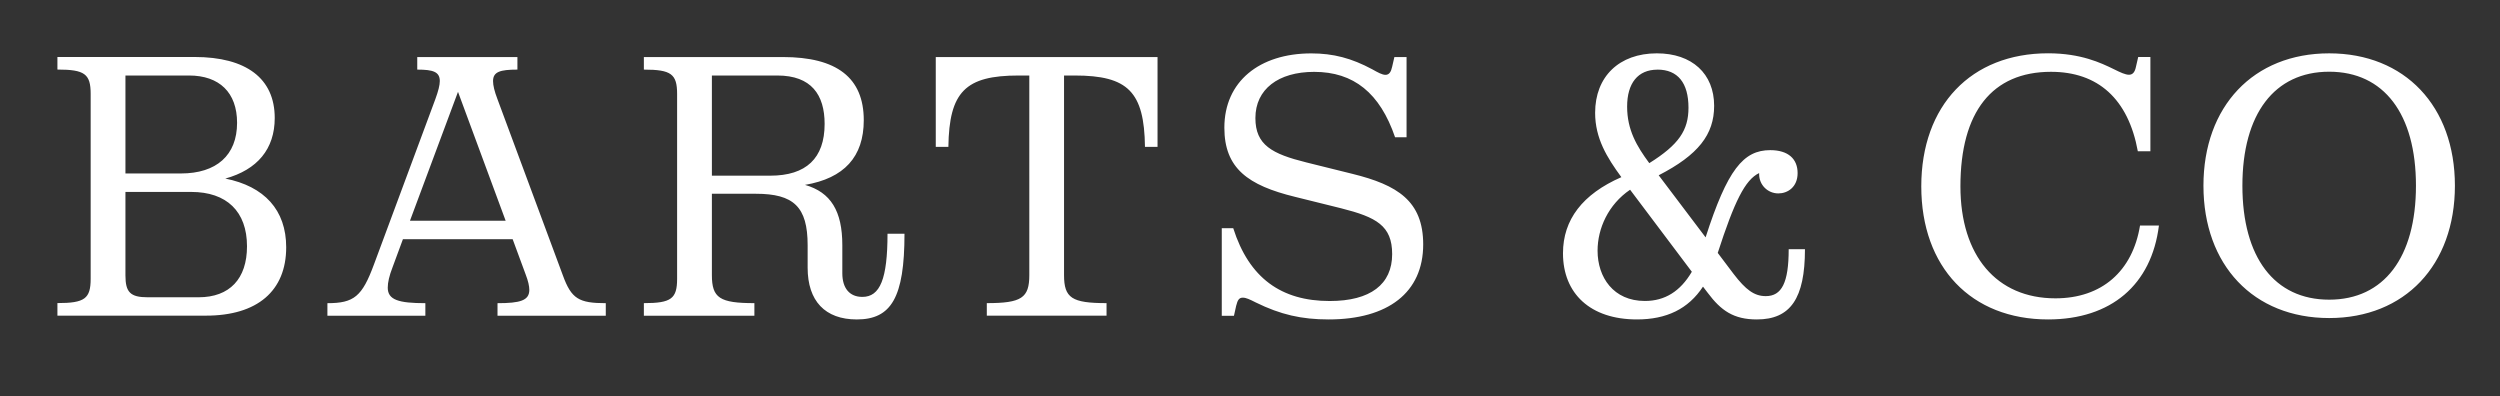 <svg xmlns="http://www.w3.org/2000/svg" id="Layer_1" data-name="Layer 1" viewBox="0 0 521.15 82.6"><rect x="0" y="0" width="521.15" height="82.6" fill="#333333" stroke="none"/><defs><style>      .cls-1 {        fill: #fff;      }    </style></defs><path class="cls-1" d="M485.54,11.12c-15.79,0-26.21,11.04-26.21,27.59s10.42,27.59,26.21,27.59,26.21-11.04,26.21-27.59-10.42-27.59-26.21-27.59ZM485.54,62.47c-11.42,0-18.09-8.81-18.09-23.76s6.67-23.76,18.09-23.76,18.09,8.81,18.09,23.76-6.67,23.76-18.09,23.76ZM46.95,37.23c6.7-1.85,10.32-6.16,10.32-12.64,0-8.24-5.93-12.71-16.72-12.71H11.97v2.62c5.7,0,6.93.92,6.93,5.08v38.52c0,4.16-1.23,5.08-6.93,5.08v2.62h30.97c10.71,0,16.72-5.16,16.72-14.25,0-7.78-4.55-12.71-12.71-14.33ZM26.15,15.74h13.25c6.32,0,10.02,3.54,10.02,9.86,0,6.78-4.31,10.56-11.71,10.56h-11.56V15.74ZM41.4,61.97h-10.63c-3.62,0-4.62-1.08-4.62-4.55v-17.41h13.71c7.4,0,11.63,4.08,11.63,11.33,0,6.78-3.62,10.63-10.09,10.63ZM88.69,63.2c-5.62,0-7.86-.69-7.86-3.24,0-1.08.31-2.47,1-4.24l2.16-5.85h22.88l2.7,7.32c.54,1.39.77,2.47.77,3.24,0,2.23-1.93,2.77-6.63,2.77v2.62h22.57v-2.62c-5.62,0-7.17-.92-8.94-5.78l-13.64-36.75c-.62-1.62-.92-2.85-.92-3.77,0-1.93,1.46-2.39,5.08-2.39v-2.62h-20.88v2.62c3.31,0,4.7.46,4.7,2.39,0,.85-.31,2.08-.93,3.77l-12.79,34.44c-2.47,6.7-4.16,8.09-9.71,8.09v2.62h20.42v-2.62ZM95.47,19.13l9.94,26.89h-19.95l10.02-26.89ZM179.75,61.89c-2.62,0-4.16-1.77-4.16-4.93v-5.86c0-7.09-2.39-11.02-7.78-12.56,8.17-1.39,12.25-5.85,12.25-13.48,0-8.86-5.62-13.17-16.87-13.17h-28.97v2.62c5.7,0,6.93.92,6.93,5.08v38.52c0,4.16-1.23,5.08-6.93,5.08v2.62h23.04v-2.62c-7.24,0-8.86-1.08-8.86-5.85v-16.95h9.17c7.86,0,10.79,2.7,10.79,10.71v4.7c0,6.93,3.62,10.79,10.25,10.79,7.17,0,9.94-4.55,9.94-17.87h-3.54c0,9.4-1.54,13.17-5.24,13.17ZM160.57,36.62h-12.17V15.74h13.64c7.09,0,9.86,4.01,9.86,10.09,0,7.16-3.85,10.79-11.33,10.79ZM197.69,30.61h-2.62V11.89h46.23v18.72h-2.62c-.15-11.48-3.54-14.87-14.64-14.87h-2.23v41.6c0,4.78,1.62,5.85,8.86,5.85v2.62h-24.96v-2.62c7.24,0,8.86-1.08,8.86-5.85V15.74h-2.23c-11.09,0-14.48,3.39-14.64,14.87ZM296.68,50.95c0,10.02-7.32,15.64-19.72,15.64-5.62,0-10.02-1-15.18-3.54-1.23-.62-2-1-2.7-1-.77,0-1.08.46-1.39,1.7l-.46,2.08h-2.54v-18.26h2.39c3.31,10.4,10.02,15.18,20.11,15.18,8.48,0,13.02-3.47,13.02-9.78,0-5.93-3.31-7.7-10.63-9.55l-9.63-2.39c-9.78-2.39-14.72-5.93-14.72-14.41,0-9.63,7.32-15.49,18.11-15.49,4.62,0,8.4,1,12.71,3.31,1.23.69,2.08,1.16,2.77,1.16.77,0,1.16-.62,1.39-1.7l.46-2h2.54v16.72h-2.39c-3.16-9.24-8.63-13.64-16.87-13.64-7.47,0-12.25,3.62-12.25,9.63,0,5.62,3.47,7.47,10.63,9.25l9.63,2.39c9.32,2.31,14.72,5.62,14.72,14.72ZM354.99,59.73l1,1.31c2.77,3.7,5.39,5.55,10.25,5.55,7.01,0,10.02-4.39,10.02-14.64h-3.39c0,7.01-1.46,9.78-4.78,9.78-2.39,0-4.16-1.31-6.7-4.62l-3.31-4.39c3.47-10.71,5.7-15.25,8.63-16.64v.23c0,2.23,1.77,4.01,4.01,4.01,1.93,0,4.01-1.31,4.01-4.24s-1.93-4.78-5.7-4.78c-5.62,0-8.94,4.08-13.48,18.18l-9.78-12.94c8.24-4.24,11.56-8.48,11.56-14.48,0-6.7-4.62-10.94-11.94-10.94-7.86,0-12.87,4.85-12.87,12.4,0,5.32,2.47,9.32,5.47,13.41-8.09,3.54-12.17,8.86-12.17,15.87,0,8.4,5.7,13.79,15.41,13.79,6.16,0,10.71-2.16,13.79-6.86ZM345.51,14.51c4.24,0,6.47,2.77,6.47,7.94,0,4.7-2,7.7-8.17,11.56-2.62-3.54-4.62-6.93-4.62-11.79s2.23-7.7,6.32-7.7ZM342.89,62.74c-6.55,0-9.86-4.93-9.86-10.48,0-4.62,2.23-9.63,6.78-12.71l12.87,17.1c-2.39,4.08-5.62,6.09-9.78,6.09ZM446.12,47.02h3.93c-1.54,12.33-9.94,19.57-23.11,19.57-16.02,0-26.43-10.86-26.43-27.74s10.4-27.74,26.43-27.74c6.86,0,11.02,2,13.71,3.31,1.39.69,2.39,1.16,3.16,1.16s1.23-.54,1.46-1.7l.46-2h2.54v19.65h-2.62c-2-10.94-8.32-16.56-18.1-16.56-12.25,0-18.88,8.32-18.88,23.88,0,14.48,7.55,23.34,19.8,23.34,9.71,0,16.1-5.7,17.64-15.18Z"></path></svg>